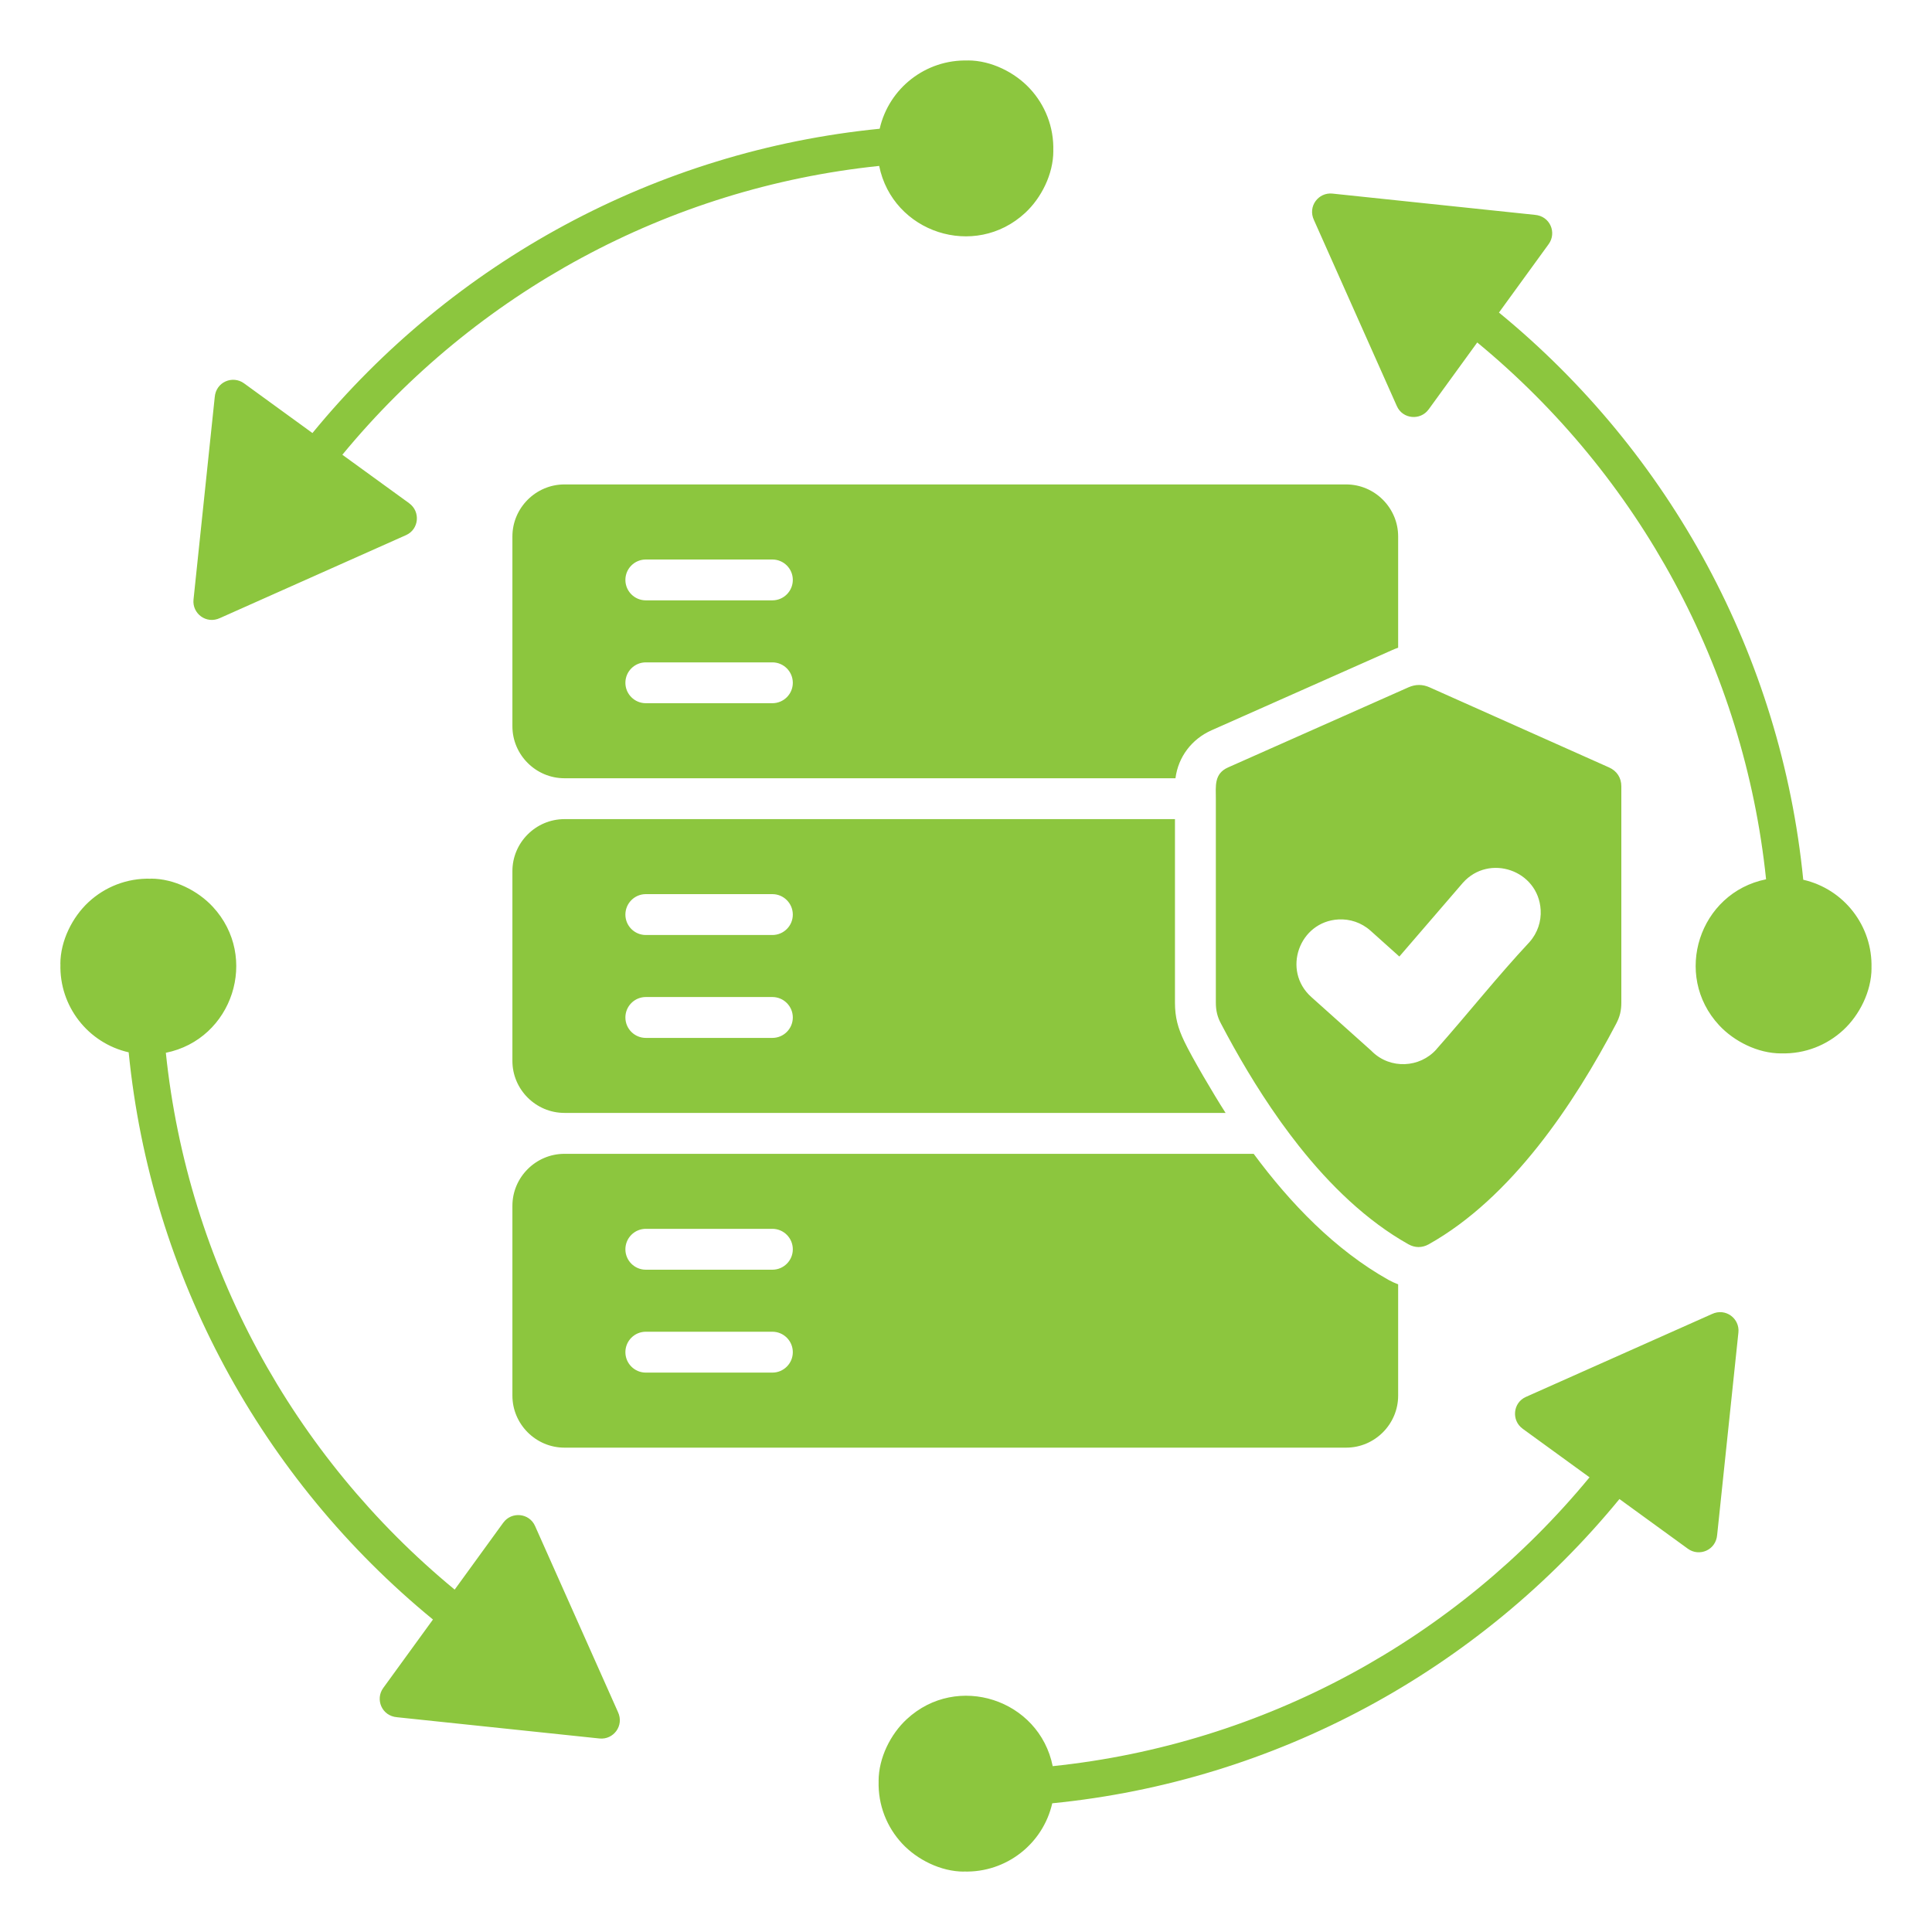<svg width="50" height="50" viewBox="0 0 50 50" fill="none" xmlns="http://www.w3.org/2000/svg">
<path fill-rule="evenodd" clip-rule="evenodd" d="M48.435 25.053C48.435 25.656 48.122 26.27 47.708 26.654C47.285 27.047 46.714 27.28 46.093 27.261V27.262C45.49 27.262 44.877 26.949 44.492 26.535C43.28 25.23 43.978 23.105 45.706 22.756C45.138 17.291 42.425 12.321 38.231 8.863L36.972 10.597L36.972 10.596C36.762 10.887 36.302 10.85 36.151 10.511L34.005 5.695C33.838 5.339 34.124 4.973 34.482 5.01L39.72 5.56C40.121 5.592 40.291 6.026 40.08 6.317L38.793 8.089C43.233 11.729 46.096 16.991 46.668 22.768C47.718 23.007 48.466 23.96 48.434 25.053H48.435V25.053ZM25.051 1.564C25.654 1.564 26.268 1.877 26.652 2.292C27.045 2.714 27.278 3.286 27.259 3.907H27.26C27.26 4.51 26.947 5.124 26.533 5.508C25.227 6.72 23.103 6.022 22.753 4.294C17.288 4.862 12.318 7.574 8.86 11.769L10.594 13.027L10.593 13.028C10.884 13.238 10.847 13.698 10.508 13.849L5.693 15.995C5.337 16.162 4.971 15.876 5.008 15.518L5.557 10.28C5.589 9.879 6.024 9.709 6.315 9.92L8.086 11.207C11.727 6.767 16.99 3.904 22.766 3.332C23.005 2.282 23.958 1.533 25.052 1.566V1.564H25.051ZM1.562 24.949C1.562 24.346 1.876 23.732 2.29 23.348C2.712 22.955 3.284 22.722 3.905 22.741V22.739C4.508 22.739 5.122 23.052 5.506 23.466C6.718 24.772 6.02 26.897 4.292 27.246C4.86 32.711 7.572 37.681 11.767 41.139L13.025 39.406L13.026 39.406C13.236 39.115 13.696 39.152 13.847 39.492L15.993 44.307C16.159 44.662 15.874 45.029 15.516 44.992L10.278 44.442C9.877 44.41 9.707 43.975 9.918 43.685L11.205 41.913C6.765 38.273 3.901 33.01 3.33 27.234C2.28 26.995 1.531 26.042 1.564 24.949H1.562ZM24.947 48.437C24.344 48.437 23.73 48.124 23.346 47.71C22.953 47.287 22.72 46.716 22.739 46.095H22.738C22.738 45.492 23.05 44.878 23.465 44.494C24.77 43.282 26.895 43.98 27.244 45.708C32.709 45.139 37.679 42.428 41.137 38.233L39.404 36.974L39.404 36.973C39.114 36.763 39.15 36.303 39.49 36.152L44.305 34.007C44.66 33.84 45.027 34.125 44.99 34.483L44.44 39.721C44.408 40.123 43.973 40.293 43.683 40.082L41.911 38.795C38.271 43.235 33.008 46.098 27.232 46.669C26.993 47.719 26.04 48.468 24.946 48.435V48.437H24.947ZM16.714 24.198C16.422 24.198 16.185 23.961 16.185 23.67C16.185 23.378 16.422 23.14 16.714 23.14H19.989C20.281 23.14 20.518 23.378 20.518 23.67C20.518 23.962 20.281 24.198 19.989 24.198H16.714ZM16.714 26.861C16.422 26.861 16.185 26.624 16.185 26.332C16.185 26.04 16.422 25.803 16.714 25.803H19.989C20.281 25.803 20.518 26.041 20.518 26.332C20.518 26.624 20.281 26.861 19.989 26.861H16.714ZM16.714 32.86C16.422 32.86 16.185 32.623 16.185 32.332C16.185 32.039 16.422 31.802 16.714 31.802H19.989C20.281 31.802 20.518 32.039 20.518 32.332C20.518 32.624 20.281 32.86 19.989 32.86H16.714ZM16.714 35.523C16.422 35.523 16.185 35.286 16.185 34.994C16.185 34.702 16.422 34.465 16.714 34.465H19.989C20.281 34.465 20.518 34.702 20.518 34.994C20.518 35.286 20.281 35.523 19.989 35.523H16.714ZM16.714 15.537H19.989C20.281 15.537 20.518 15.3 20.518 15.008C20.518 14.716 20.281 14.48 19.989 14.48H16.714C16.422 14.48 16.185 14.716 16.185 15.008C16.185 15.3 16.422 15.537 16.714 15.537ZM16.714 18.199C16.422 18.199 16.185 17.962 16.185 17.671C16.185 17.378 16.422 17.142 16.714 17.142H19.989C20.281 17.142 20.518 17.379 20.518 17.671C20.518 17.963 20.281 18.199 19.989 18.199H16.714ZM30.408 21.199H14.607C13.868 21.199 13.261 21.805 13.261 22.544V27.457C13.261 28.196 13.868 28.802 14.607 28.802H31.718C31.407 28.317 30.849 27.371 30.649 26.95C30.485 26.606 30.408 26.331 30.408 25.946V21.199ZM36.184 16.763V13.883C36.184 13.144 35.578 12.537 34.839 12.537H14.607C13.868 12.537 13.261 13.144 13.261 13.883V18.796C13.261 19.535 13.868 20.141 14.607 20.141H30.421C30.492 19.59 30.84 19.128 31.356 18.899L36.027 16.825C36.079 16.801 36.132 16.781 36.184 16.763ZM32.445 29.861H14.607C13.868 29.861 13.261 30.467 13.261 31.206V36.119C13.261 36.858 13.868 37.465 14.607 37.465H34.839C35.578 37.465 36.184 36.858 36.184 36.119V33.238C36.099 33.207 36.017 33.169 35.935 33.124C34.557 32.351 33.396 31.147 32.445 29.861ZM37.859 22.847L37.859 22.847L36.215 24.755L35.47 24.087C35.233 23.875 34.933 23.779 34.64 23.795C33.623 23.851 33.171 25.117 33.936 25.802L35.487 27.191L35.514 27.218C35.983 27.674 36.743 27.641 37.176 27.155L37.175 27.154C37.978 26.248 38.763 25.258 39.583 24.381C39.794 24.143 39.89 23.842 39.872 23.548C39.812 22.521 38.538 22.084 37.859 22.847ZM33.114 28.988L33.168 29.064C33.311 29.263 33.459 29.459 33.611 29.652C34.415 30.668 35.364 31.593 36.452 32.203C36.621 32.297 36.804 32.297 36.974 32.203C39.121 31 40.74 28.564 41.828 26.491C41.922 26.31 41.96 26.154 41.96 25.947V20.351C41.96 20.128 41.845 19.952 41.642 19.861L36.997 17.788C36.816 17.707 36.634 17.707 36.453 17.787L31.782 19.861C31.415 20.024 31.466 20.348 31.466 20.669V25.946C31.466 26.15 31.504 26.316 31.599 26.491C32.011 27.277 32.517 28.148 33.114 28.988Z" fill="#8CC63E"/>
</svg>

